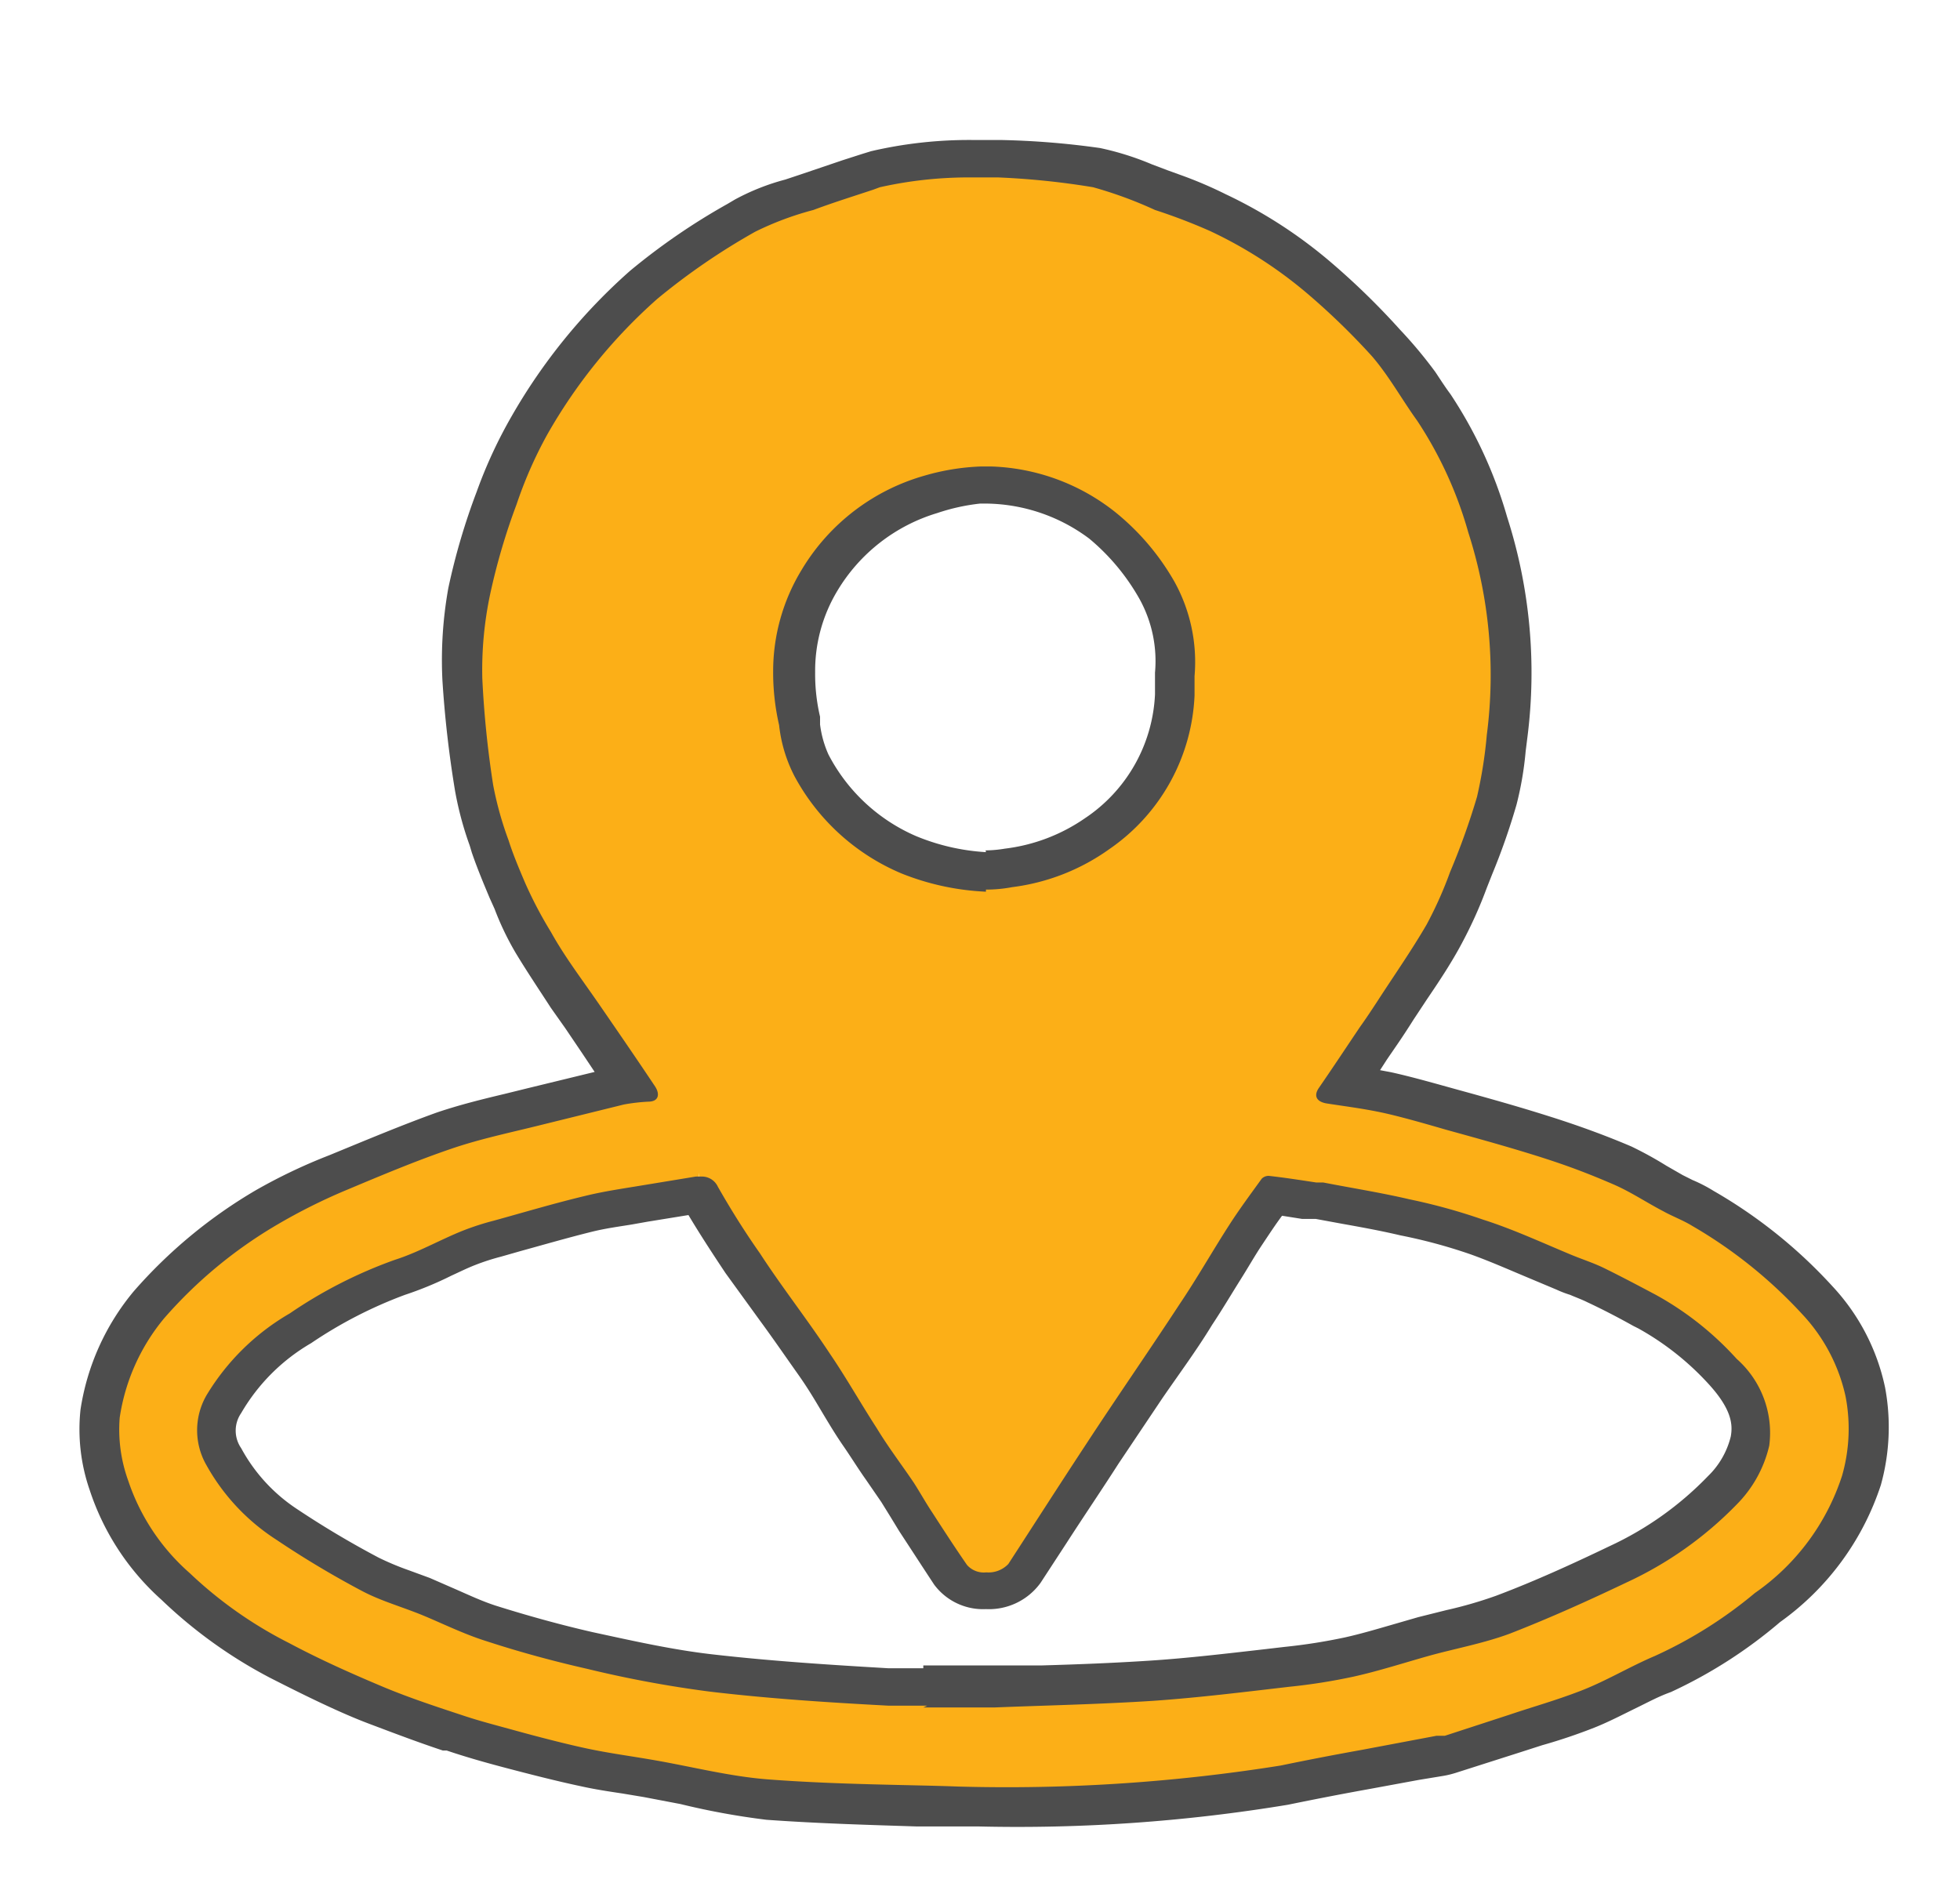 <svg id="Layer_1" data-name="Layer 1" xmlns="http://www.w3.org/2000/svg" viewBox="0 0 56 54"><defs><style>.cls-1{fill:#fcaf17;}.cls-2{fill:#4d4d4d;}</style></defs><path class="cls-1" d="M26.17,51.6c-1.2,0-2.72-.08-4.23-.19A18.6,18.6,0,0,1,19.55,51l-1.07-.2-.59-.1c-.39-.06-.79-.12-1.18-.2-.71-.16-1.41-.34-2.11-.53s-1.11-.3-1.66-.48c-.81-.27-1.51-.5-2.19-.79-.94-.39-1.88-.81-2.78-1.29a12.54,12.54,0,0,1-3-2.13,6.53,6.53,0,0,1-1.91-2.9,4.75,4.75,0,0,1-.25-2,6.36,6.36,0,0,1,1.39-3.12,14,14,0,0,1,3.38-2.73,16.76,16.76,0,0,1,2-1c1-.43,2-.85,3-1.2.62-.21,1.25-.36,1.89-.52l.69-.16,2.39-.59L18,31c-.27-.41-1.72-2.52-1.72-2.52-.34-.5-.69-1-1-1.53a9.32,9.32,0,0,1-.57-1.19l-.13-.32c-.18-.41-.36-.83-.5-1.25a10.45,10.45,0,0,1-.45-1.68,30.29,30.29,0,0,1-.32-3.11,11.56,11.56,0,0,1,.17-2.49,19.32,19.32,0,0,1,.78-2.67,13.13,13.13,0,0,1,.92-2.07,15.69,15.69,0,0,1,3.26-4A17.81,17.81,0,0,1,21,6.31l.23-.13a6.07,6.07,0,0,1,1.35-.57l.44-.14,1.2-.41L25,4.81a11.8,11.8,0,0,1,2.74-.3l.78,0a22,22,0,0,1,2.79.29,7.63,7.63,0,0,1,1.38.44l.83.31a10.81,10.81,0,0,1,1.27.5A13.09,13.09,0,0,1,37.76,8a18.63,18.63,0,0,1,1.85,1.82A10.7,10.7,0,0,1,40.49,11c.14.22.29.45.44.66A11.78,11.78,0,0,1,42.47,15,13.78,13.78,0,0,1,43,21.07l-.05.41a8.54,8.54,0,0,1-.24,1.43c-.18.65-.43,1.28-.67,1.91l-.12.3a11.52,11.52,0,0,1-.71,1.57c-.31.54-.66,1.06-1,1.58l-1.1,1.65L38.39,31h.07c.37.05.73.11,1.09.19.61.13,1.22.3,1.82.47l.5.14c.74.21,1.48.42,2.21.65s1.5.51,2.23.82a10.52,10.52,0,0,1,1,.53l.48.27.32.15c.18.09.37.18.54.28a13.48,13.48,0,0,1,3.27,2.63,5.29,5.29,0,0,1,1.26,5.15A7,7,0,0,1,50.49,46a13.37,13.37,0,0,1-3,1.88c-.34.14-.67.31-1,.48s-.74.37-1.13.53a14.11,14.11,0,0,1-1.47.5l-2.51.8L39,50.57c-.78.14-1.56.29-2.33.45a47.24,47.24,0,0,1-8.79.61h-.55ZM19.92,34.08l-2,.32c-.39.06-.78.13-1.16.22-.7.17-1.39.37-2.07.56l-.53.15a8.72,8.72,0,0,0-.86.27l-.68.31a10,10,0,0,1-1.27.53,12.55,12.55,0,0,0-2.76,1.44,6.22,6.22,0,0,0-2.25,2.26,1.47,1.47,0,0,0,0,1.49,5.5,5.5,0,0,0,1.77,1.92A25.15,25.15,0,0,0,10.53,45a6.42,6.42,0,0,0,.94.39l.58.22.69.3c.41.18.81.36,1.23.5.93.3,1.88.56,2.83.77a31.28,31.28,0,0,0,3.45.65c1.69.19,3.38.3,5.08.4.35,0,.7,0,1.05,0h2.35l1,0c1.07,0,2.13-.07,3.19-.14s2.17-.2,3.25-.33l.59-.06a18,18,0,0,0,1.79-.28c.45-.1.91-.24,1.36-.37l.76-.22.79-.2a10.89,10.89,0,0,0,1.48-.43c1.12-.42,2.21-.92,3.29-1.44a9.63,9.63,0,0,0,3-2.11,2.87,2.87,0,0,0,.8-1.41,2.23,2.23,0,0,0-.78-2,8.5,8.5,0,0,0-2.17-1.7c-.53-.28-1-.53-1.47-.76L45,36.52l-.37-.14L43.85,36c-.55-.24-1.11-.47-1.67-.68a20.32,20.32,0,0,0-2-.56l-1.68-.33-1.19-.21-.91-.13c-.32.42-.56.76-.79,1.11s-.43.69-.64,1-.52.85-.79,1.26c-.46.7-.94,1.4-1.41,2.1l-1.26,1.86c-.5.76-1,1.52-1.49,2.28l-.74,1.14a1.25,1.25,0,0,1-1.09.49,1.16,1.16,0,0,1-1-.45c-.33-.47-.64-.95-.95-1.44l-.58-.92-.44-.65c-.21-.31-.42-.61-.62-.92s-.38-.6-.57-.9-.49-.82-.76-1.21l-1.05-1.49L21.2,36c-.44-.63-.85-1.28-1.23-1.94l0,0v-.55ZM28,13.83a6.19,6.19,0,0,0-1.45.24,5.44,5.44,0,0,0-3.19,2.47,5.07,5.07,0,0,0-.72,2.6,6.42,6.42,0,0,0,.15,1.41,3.9,3.9,0,0,0,.37,1.26A5.59,5.59,0,0,0,26,24.37a6.58,6.58,0,0,0,2.22.49,3.66,3.66,0,0,0,.65-.06,5.68,5.68,0,0,0,2.53-1,5,5,0,0,0,2.22-4v-.58a4.17,4.17,0,0,0-.51-2.38A6.75,6.75,0,0,0,31.5,15a5.57,5.57,0,0,0-3.22-1.17Z"/><path class="cls-2" d="M27.76,5.07l.76,0a22.22,22.22,0,0,1,2.71.28A11.79,11.79,0,0,1,33,6a16.41,16.41,0,0,1,1.57.6,12.48,12.48,0,0,1,2.82,1.82,20.07,20.07,0,0,1,1.81,1.76c.49.57.85,1.23,1.29,1.84a11.36,11.36,0,0,1,1.46,3.19A13.29,13.29,0,0,1,42.48,21a12.8,12.8,0,0,1-.28,1.77,20.37,20.37,0,0,1-.77,2.15,11.23,11.23,0,0,1-.67,1.5c-.43.74-.92,1.44-1.38,2.15-.17.26-.34.52-.52.77-.39.58-.78,1.17-1.18,1.75-.15.22-.07.39.22.44.51.08,1,.14,1.53.25s1.26.32,1.88.5c.87.24,1.74.48,2.6.75s1.46.5,2.18.81c.49.21.95.52,1.43.77.27.15.57.26.83.42a13.38,13.38,0,0,1,3.14,2.52,5,5,0,0,1,1.24,2.35,4.87,4.87,0,0,1-.1,2.27,6.53,6.53,0,0,1-2.49,3.35,12.53,12.53,0,0,1-2.86,1.8c-.73.31-1.4.72-2.13,1s-1.35.45-2,.67l-1.87.61-.24,0L38.92,50c-.78.14-1.56.29-2.33.45a49.7,49.7,0,0,1-9.22.6C26.09,51,24,51,22,50.85c-1.14-.08-2.27-.38-3.4-.57-.58-.1-1.17-.18-1.75-.3s-1.4-.33-2.09-.52-1.09-.29-1.62-.47c-.73-.24-1.45-.48-2.15-.77-.93-.39-1.85-.8-2.73-1.27a11.91,11.91,0,0,1-2.84-2,6.07,6.07,0,0,1-1.76-2.65,4.29,4.29,0,0,1-.24-1.79,5.77,5.77,0,0,1,1.27-2.84A13,13,0,0,1,7.91,35a16.42,16.42,0,0,1,2-1c1-.42,2-.84,3-1.18.82-.28,1.69-.46,2.53-.67l2.39-.59a5.4,5.4,0,0,1,.69-.08c.3,0,.34-.21.2-.43-.52-.78-1.05-1.55-1.58-2.32s-1-1.38-1.4-2.1A11.81,11.81,0,0,1,15,25.22c-.17-.4-.34-.8-.47-1.21a9.76,9.76,0,0,1-.44-1.58,28.39,28.39,0,0,1-.31-3.05A10.43,10.43,0,0,1,14,17a18.26,18.26,0,0,1,.76-2.59,12.07,12.07,0,0,1,.88-2,15.17,15.17,0,0,1,3.14-3.87,19,19,0,0,1,2.8-1.92A8.82,8.82,0,0,1,23.24,6c.56-.21,1.14-.39,1.71-.58l.19-.07a11.61,11.61,0,0,1,2.62-.28m.41,20.35a4,4,0,0,0,.75-.07,6.07,6.07,0,0,0,2.78-1.09,5.62,5.62,0,0,0,2.43-4.39c0-.17,0-.33,0-.55a4.74,4.74,0,0,0-.57-2.69,7,7,0,0,0-1.7-2,6,6,0,0,0-3.52-1.3l-.33,0a6.6,6.6,0,0,0-1.59.26,6,6,0,0,0-3.52,2.7,5.57,5.57,0,0,0-.81,2.89,6.73,6.73,0,0,0,.17,1.54,4.14,4.14,0,0,0,.44,1.46,6.2,6.2,0,0,0,3.06,2.78,7.34,7.34,0,0,0,2.41.52M26.38,48.79l1.79,0v0h.25c1.51-.06,3-.09,4.54-.19,1.29-.09,2.58-.25,3.87-.4a16.74,16.74,0,0,0,1.84-.29c.72-.16,1.43-.39,2.14-.59s1.58-.36,2.33-.64c1.13-.44,2.24-.94,3.33-1.46A10.56,10.56,0,0,0,49.61,43a3.51,3.51,0,0,0,.94-1.69,2.82,2.82,0,0,0-.93-2.48A8.9,8.9,0,0,0,47.31,37c-.49-.26-1-.53-1.49-.77-.31-.15-.63-.25-.94-.38-.84-.35-1.66-.73-2.51-1a16.72,16.72,0,0,0-2.1-.58c-.81-.19-1.64-.32-2.46-.48l-.2,0c-.46-.07-.91-.14-1.36-.19h0a.28.28,0,0,0-.2.08c-.31.43-.63.86-.92,1.31-.49.76-.93,1.54-1.43,2.28-.87,1.33-1.78,2.64-2.67,4-.75,1.14-1.48,2.28-2.22,3.42a.78.78,0,0,1-.63.24.64.64,0,0,1-.55-.21c-.34-.49-.67-1-1-1.51-.18-.27-.34-.56-.52-.84-.35-.52-.72-1-1.06-1.56-.46-.71-.87-1.44-1.34-2.13-.66-1-1.37-1.9-2-2.87-.43-.61-.83-1.25-1.2-1.9a.5.5,0,0,0-.47-.29h-.16l-1.52.25c-.54.09-1.1.17-1.63.3-.88.21-1.75.47-2.62.71a7.6,7.6,0,0,0-.92.3c-.64.26-1.25.61-1.91.82a13.12,13.12,0,0,0-3,1.53A6.68,6.68,0,0,0,5.9,39.87a2,2,0,0,0,0,2,6,6,0,0,0,2,2.13,27.12,27.12,0,0,0,2.44,1.46c.49.26,1,.41,1.57.63s1.29.59,2,.81c.95.31,1.91.57,2.88.79a32.33,32.33,0,0,0,3.51.65c1.69.2,3.4.31,5.1.4.37,0,.73,0,1.09,0M27.76,4a12.37,12.37,0,0,0-2.87.32l-.26.08-.56.18-1.21.41-.42.14A6.52,6.52,0,0,0,21,5.7l-.22.13A18.54,18.54,0,0,0,18,7.74a16.42,16.42,0,0,0-3.38,4.15,13.39,13.39,0,0,0-1,2.16,18.76,18.76,0,0,0-.81,2.75,11.64,11.64,0,0,0-.17,2.63A31.31,31.31,0,0,0,13,22.59a9.5,9.5,0,0,0,.42,1.57l.06.2c.15.44.33.87.51,1.3l.14.31a8.17,8.17,0,0,0,.61,1.27c.32.53.67,1.05,1,1.56l.41.58.5.74.34.51-1.89.46-.69.17c-.63.15-1.28.31-1.93.53-1,.36-2,.78-3.07,1.22a15.68,15.68,0,0,0-2.1,1A14.06,14.06,0,0,0,3.82,36.9,6.89,6.89,0,0,0,2.3,40.28a5.3,5.3,0,0,0,.26,2.29,7.23,7.23,0,0,0,2.05,3.14,13.52,13.52,0,0,0,3.1,2.23c1,.51,2,1,2.82,1.31s1.43.54,2.12.77l.11,0c.56.19,1.13.35,1.7.5s1.42.37,2.13.52c.4.09.8.15,1.2.21l.6.1,1.05.2A21.05,21.05,0,0,0,21.9,52c1.53.11,3.05.15,4.27.19l1.15,0h.61a47.35,47.35,0,0,0,8.87-.62c.78-.16,1.55-.31,2.33-.45l1.41-.26.67-.11a2.67,2.67,0,0,0,.38-.09l1.88-.6.59-.19a15.76,15.76,0,0,0,1.51-.51c.4-.16.78-.36,1.17-.55s.64-.33,1-.46a13.55,13.55,0,0,0,3.12-2,7.79,7.79,0,0,0,2.88-3.92,6.17,6.17,0,0,0,.12-2.78,6.07,6.07,0,0,0-1.5-2.89,14.12,14.12,0,0,0-3.4-2.73,4.25,4.25,0,0,0-.6-.31l-.28-.14-.47-.27a10.48,10.48,0,0,0-1-.55c-.68-.29-1.43-.57-2.28-.84s-1.49-.45-2.24-.66l-.4-.11c-.69-.19-1.31-.37-1.94-.51l-.32-.06.2-.31.24-.35c.18-.26.35-.52.52-.79l.39-.59c.36-.53.71-1.06,1-1.61a12.5,12.5,0,0,0,.7-1.56l.15-.38a19,19,0,0,0,.7-2,9.49,9.49,0,0,0,.26-1.52l.05-.4a14.56,14.56,0,0,0-.58-6.3,12.63,12.63,0,0,0-1.62-3.51c-.15-.2-.29-.42-.43-.63A12.76,12.76,0,0,0,40,9.42a21,21,0,0,0-1.91-1.87,13.47,13.47,0,0,0-3.07-2A11.86,11.86,0,0,0,33.73,5l-.36-.13-.45-.17a8.15,8.15,0,0,0-1.49-.47A23.34,23.34,0,0,0,28.57,4l-.81,0Zm.41,20.35a6.14,6.14,0,0,1-2-.46,5.1,5.1,0,0,1-2.5-2.33,3,3,0,0,1-.24-.86l0-.22a5.32,5.32,0,0,1-.14-1.27,4.43,4.43,0,0,1,.63-2.32,5,5,0,0,1,2.86-2.23A5.79,5.79,0,0,1,28,14.39h.21a5,5,0,0,1,2.91,1,6.18,6.18,0,0,1,1.44,1.73A3.67,3.67,0,0,1,33,19.22v.62a4.5,4.5,0,0,1-2,3.54,5.09,5.09,0,0,1-2.29.87,3.51,3.51,0,0,1-.55.05ZM26.38,47.67c-.34,0-.68,0-1,0-1.54-.09-3.32-.2-5.05-.4-1.13-.13-2.28-.39-3.39-.63-.92-.21-1.86-.47-2.78-.76-.4-.13-.78-.31-1.17-.48l-.71-.31-.6-.22a8,8,0,0,1-.86-.36,26.55,26.55,0,0,1-2.35-1.4,4.84,4.84,0,0,1-1.58-1.73.88.88,0,0,1,0-1,5.51,5.51,0,0,1,2-2A12.53,12.53,0,0,1,11.57,37a10,10,0,0,0,1.33-.55c.22-.1.44-.21.67-.3a6.39,6.39,0,0,1,.74-.24l.56-.16c.69-.19,1.38-.39,2.07-.56.37-.09.74-.14,1.11-.2l.45-.08,1.17-.19c.31.52.66,1.06,1.06,1.66l1,1.38c.36.49.71,1,1.05,1.48s.52.8.76,1.2.37.61.57.9.41.63.63.94l.44.64.26.42.25.41c.38.58.69,1.06,1,1.53a1.74,1.74,0,0,0,1.48.7,1.82,1.82,0,0,0,1.56-.75l.75-1.15c.49-.76,1-1.51,1.48-2.26l1.24-1.85c.48-.7,1-1.4,1.43-2.11.28-.42.54-.86.81-1.29s.4-.67.62-1,.37-.56.57-.83l.57.09.25,0h0l.14,0,.76.14c.56.1,1.11.2,1.66.33a15,15,0,0,1,2,.54c.56.2,1.1.44,1.65.67l.81.34a3.12,3.12,0,0,0,.39.15c.16.07.33.13.49.21.45.21.89.44,1.32.68l.14.07a7.94,7.94,0,0,1,2,1.58c.68.74.7,1.18.64,1.51a2.36,2.36,0,0,1-.65,1.13,9.37,9.37,0,0,1-2.81,2c-1,.48-2.13,1-3.25,1.42a12,12,0,0,1-1.42.41l-.8.2-.76.22c-.45.13-.89.26-1.34.36a16.06,16.06,0,0,1-1.72.27l-.6.07c-1.05.12-2.15.25-3.21.32s-2.1.11-3.15.14l-1.1,0H26.38Z"/></svg>